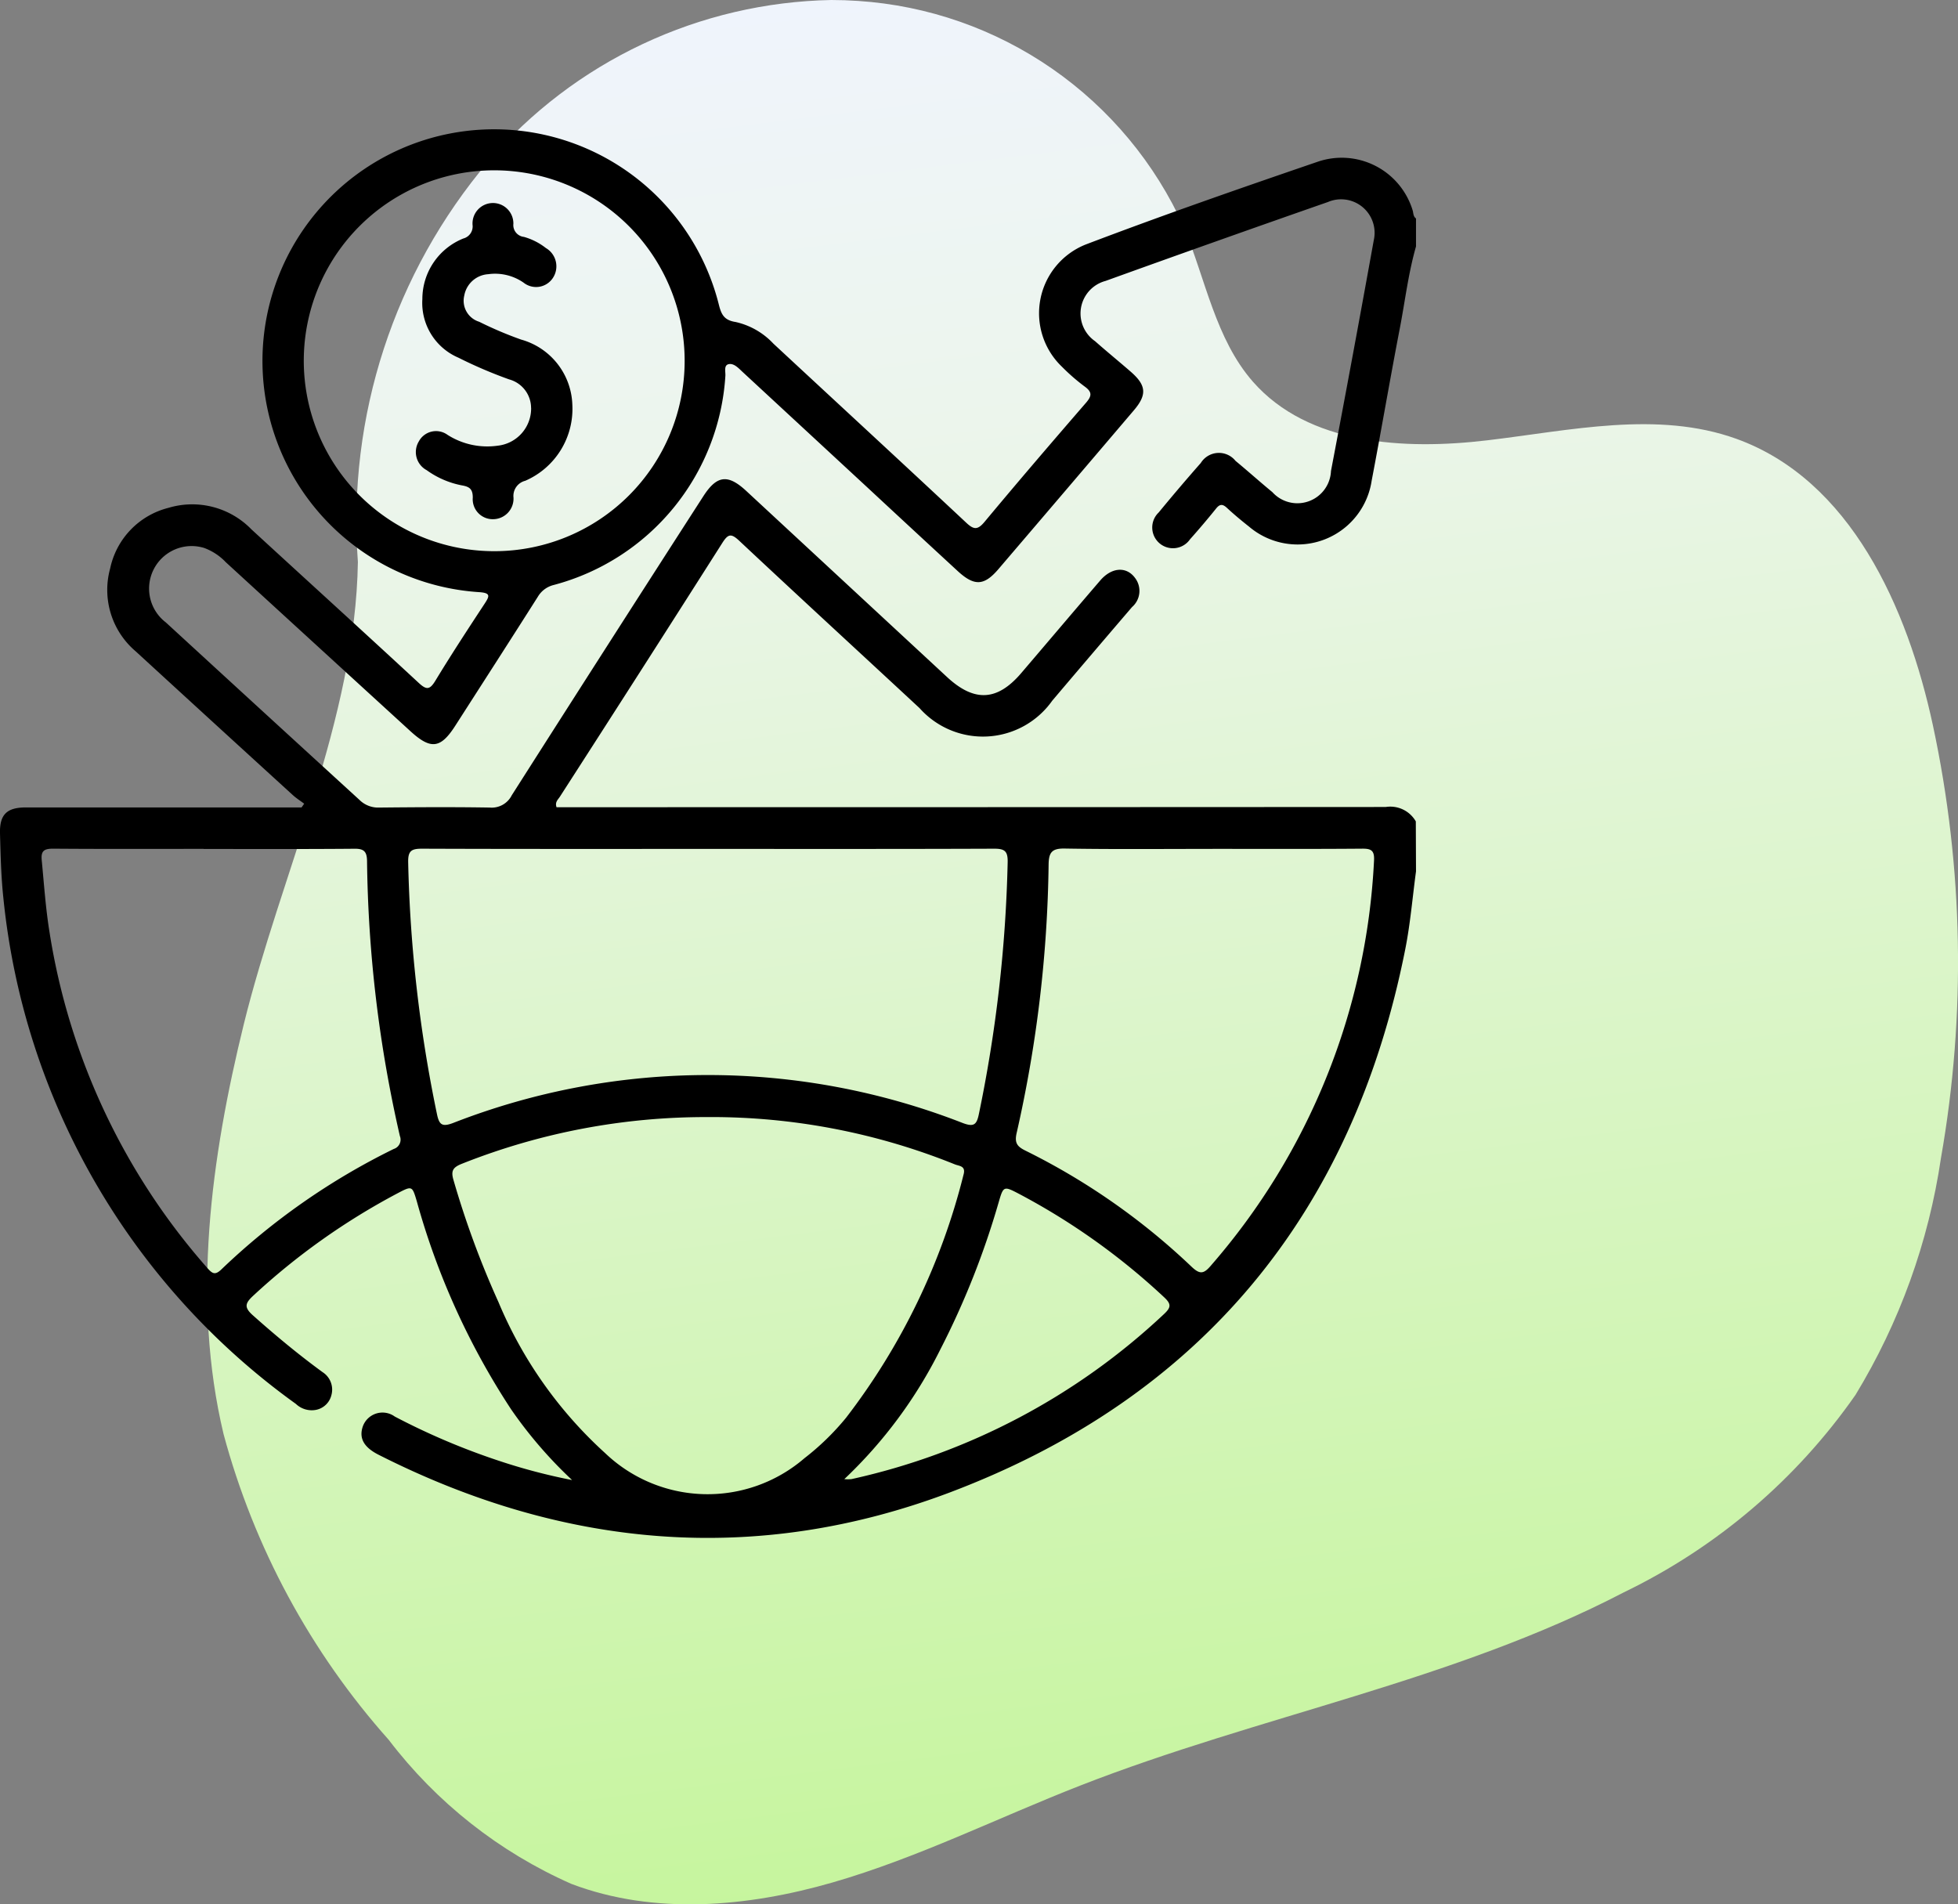 <svg xmlns="http://www.w3.org/2000/svg" xmlns:xlink="http://www.w3.org/1999/xlink" width="80.2" height="78" viewBox="0 0 80.2 78">
  <rect x="0" y="0" width="80.2" height="78" fill="#808080" stroke="none"/>
  <defs>
    <linearGradient id="linear-gradient" x1="0.5" x2="0.5" y2="1" gradientUnits="objectBoundingBox">
      <stop offset="0" stop-color="#f0f4ff"/>
      <stop offset="0.243" stop-color="#ecf5ec"/>
      <stop offset="1" stop-color="#c2f595"/>
    </linearGradient>
    <clipPath id="clip-path">
      <path id="Path_95401" data-name="Path 95401" d="M11.52,19.3a22.807,22.807,0,0,0-5.347,16.41C6.074,42.114,3.019,48.49,1.5,54.641.152,60.133-.641,65.925.67,71.427A30.9,30.9,0,0,0,7.437,83.955a19.086,19.086,0,0,0,7.481,5.9c3.393,1.288,7.213.948,10.7-.059s6.755-2.644,10.136-3.966c7.348-2.872,15.276-4.275,22.273-7.917a24.639,24.639,0,0,0,9.489-8.088,25.934,25.934,0,0,0,3.5-9.7,46.287,46.287,0,0,0-.328-17.715c-1.042-4.852-3.384-10.063-8.054-11.745-3.232-1.163-6.787-.343-10.2.062s-7.333.181-9.6-2.4c-1.533-1.751-1.937-4.185-2.829-6.334A15.77,15.77,0,0,0,26.663,12.73q-.553-.038-1.1-.038A19,19,0,0,0,11.52,19.3" transform="translate(0 -12.692)" fill="url(#linear-gradient)"/>
    </clipPath>
    <clipPath id="clip-path-2">
      <rect id="Rectangle_2119" data-name="Rectangle 2119" width="58" height="57.707" fill="none"/>
    </clipPath>
  </defs>
  <g id="Group_2878" data-name="Group 2878" transform="translate(-9389.479 -6785.119)">
    <g id="Group_2835" data-name="Group 2835" transform="translate(9397.965 6772.427)">
      <g id="Group_2834" data-name="Group 2834" transform="translate(0 12.692)" clip-path="url(#clip-path)">
        <rect id="Rectangle_2126" data-name="Rectangle 2126" width="81.712" height="86.728" transform="matrix(0.993, -0.122, 0.122, 0.993, -10.136, 1.166)" fill="url(#linear-gradient)"/>
      </g>
    </g>
    <g id="Group_2821" data-name="Group 2821" transform="translate(9389.479 6790.403)">
      <g id="Group_2820" data-name="Group 2820" transform="translate(0 0)" clip-path="url(#clip-path-2)">
        <path id="Path_95382" data-name="Path 95382" d="M58,30.407c-.144,1.062-.231,2.136-.44,3.186C55.415,44.417,49.2,51.953,38.909,55.844c-7.942,3-15.819,2.3-23.4-1.541-.61-.308-.809-.68-.651-1.153a.856.856,0,0,1,1.312-.413,28.271,28.271,0,0,0,4.263,1.811,23.943,23.943,0,0,0,3,.79,17.821,17.821,0,0,1-2.5-2.9,30.188,30.188,0,0,1-3.86-8.516c-.19-.642-.192-.643-.8-.324a27.8,27.8,0,0,0-5.892,4.181c-.336.311-.4.479-.019.815.917.817,1.859,1.6,2.851,2.324a.848.848,0,0,1,.361.942.811.811,0,0,1-.616.6.939.939,0,0,1-.837-.24A29.106,29.106,0,0,1,.139,31.506C.044,30.625.024,29.735,0,28.848c-.02-.767.281-1.059,1.052-1.06q5.353,0,10.7,0h.6l.107-.153c-.158-.119-.327-.226-.472-.359q-3.222-2.939-6.435-5.887A3.3,3.3,0,0,1,4.512,18,3.251,3.251,0,0,1,6.9,15.517,3.38,3.38,0,0,1,10.3,16.4c2.28,2.095,4.572,4.176,6.843,6.28.323.3.457.3.691-.084.646-1.064,1.328-2.106,2.012-3.147.206-.313.265-.447-.22-.479A9.489,9.489,0,1,1,29.441,7.182c.1.4.207.649.686.722a3.023,3.023,0,0,1,1.551.887c2.628,2.441,5.266,4.871,7.885,7.322.317.3.475.327.77-.029,1.365-1.639,2.754-3.259,4.15-4.871.234-.271.261-.434-.045-.658A8.106,8.106,0,0,1,43.5,9.74a3.03,3.03,0,0,1,.97-5.009c3.153-1.2,6.34-2.308,9.532-3.4a3.037,3.037,0,0,1,3.854,1.98c.042.121.02.269.147.355V4.8c-.319,1.107-.451,2.251-.669,3.378-.4,2.074-.755,4.156-1.151,6.229a3.068,3.068,0,0,1-5.023,1.878c-.311-.245-.617-.5-.907-.769-.183-.17-.3-.152-.449.039q-.515.639-1.062,1.252a.849.849,0,1,1-1.282-1.1q.845-1.028,1.725-2.028a.872.872,0,0,1,1.421-.087c.509.42,1,.862,1.511,1.282a1.378,1.378,0,0,0,2.4-.865q.9-4.723,1.753-9.454A1.372,1.372,0,0,0,54.393,2.99q-4.563,1.592-9.11,3.233a1.379,1.379,0,0,0-.431,2.466c.48.425.978.83,1.463,1.252.64.557.673.942.127,1.583q-2.771,3.257-5.549,6.506c-.585.684-.984.7-1.658.083q-1.853-1.708-3.7-3.425-2.556-2.366-5.113-4.732c-.165-.153-.353-.366-.57-.325s-.127.317-.141.488a9.477,9.477,0,0,1-7.028,8.557,1.041,1.041,0,0,0-.65.478c-1.121,1.768-2.256,3.528-3.387,5.291-.6.934-1,.983-1.834.221q-3.783-3.458-7.561-6.92a2.327,2.327,0,0,0-.888-.586A1.742,1.742,0,0,0,6.793,20.21q3.961,3.64,7.932,7.27a1.083,1.083,0,0,0,.805.313c1.51-.015,3.021-.025,4.53,0a.917.917,0,0,0,.9-.5q3.906-6.132,7.845-12.246c.556-.866,1.007-.922,1.762-.222q4.112,3.811,8.224,7.622c1.12,1.037,2.059.987,3.04-.163,1.079-1.263,2.152-2.532,3.234-3.791.471-.549,1.083-.588,1.436-.092a.873.873,0,0,1-.132,1.179q-1.64,1.914-3.269,3.836a3.475,3.475,0,0,1-5.434.305c-2.462-2.287-4.937-4.56-7.389-6.858-.33-.309-.454-.28-.69.09q-3.309,5.205-6.651,10.391c-.076.12-.215.223-.14.435h.661q16.652,0,33.3-.009a1.205,1.205,0,0,1,1.235.59Zm-29-.92c-3.906,0-7.812.006-11.717-.009-.43,0-.574.087-.564.555A56.441,56.441,0,0,0,17.9,40.358c.09.426.208.524.653.357a28.71,28.71,0,0,1,20.884,0c.441.165.565.079.655-.354a56.78,56.78,0,0,0,1.182-10.326c.011-.463-.127-.559-.561-.557-3.905.015-7.812.009-11.717.009m.023,10.984a27.032,27.032,0,0,0-10.1,1.912c-.384.152-.456.3-.338.687a37.1,37.1,0,0,0,1.836,4.978,17.41,17.41,0,0,0,4.369,6.186,6.074,6.074,0,0,0,8.166.208,10.512,10.512,0,0,0,1.7-1.652,27.069,27.069,0,0,0,4.812-9.951c.109-.374-.168-.357-.352-.431A26.676,26.676,0,0,0,29.021,40.47M49.669,29.486c-2.019,0-4.039.02-6.057-.014-.535-.01-.655.165-.661.663a52.421,52.421,0,0,1-1.309,10.987c-.095.414.026.558.362.724a27.553,27.553,0,0,1,6.791,4.743c.343.327.5.323.806-.038a27.276,27.276,0,0,0,6.679-16.58c.025-.425-.118-.5-.5-.494-2.038.016-4.075.008-6.113.008m-41.328,0c-2.056,0-4.112.008-6.168-.008-.369,0-.5.095-.461.477.095.995.162,1.991.324,2.979A27.155,27.155,0,0,0,8.5,46.661c.2.225.313.293.565.052a28.034,28.034,0,0,1,7.064-4.937.4.4,0,0,0,.25-.53,52.933,52.933,0,0,1-1.345-11.266c-.006-.392-.134-.507-.525-.5-2.056.018-4.113.009-6.169.009M28.043,9.5a7.8,7.8,0,1,0-7.766,7.792A7.792,7.792,0,0,0,28.043,9.5m6.54,45.8a1.782,1.782,0,0,0,.292,0,27.238,27.238,0,0,0,12.8-6.758c.286-.268.314-.406.011-.688a27.472,27.472,0,0,0-5.925-4.227c-.654-.343-.659-.341-.858.343A33.472,33.472,0,0,1,38.51,50a18.883,18.883,0,0,1-3.927,5.3" transform="translate(0 0)"/>
        <path id="Path_95383" data-name="Path 95383" d="M22.34,11.533a1.216,1.216,0,0,0-.9-1.173,18.464,18.464,0,0,1-2.077-.889,2.439,2.439,0,0,1-1.476-2.4A2.673,2.673,0,0,1,19.564,4.59a.511.511,0,0,0,.382-.526.837.837,0,1,1,1.669-.076.487.487,0,0,0,.432.536,2.594,2.594,0,0,1,.9.457.866.866,0,0,1,.282,1.231.823.823,0,0,1-1.195.187,2.045,2.045,0,0,0-1.45-.347,1.065,1.065,0,0,0-.981.877A.9.9,0,0,0,20.214,8a15.455,15.455,0,0,0,1.716.729,2.866,2.866,0,0,1,2.1,2.664A3.21,3.21,0,0,1,22.1,14.514a.639.639,0,0,0-.48.689.842.842,0,0,1-.843.884.818.818,0,0,1-.825-.885c0-.347-.132-.446-.445-.5a3.629,3.629,0,0,1-1.443-.623.841.841,0,0,1-.324-1.174.8.8,0,0,1,1.178-.273,3.028,3.028,0,0,0,2.056.444,1.535,1.535,0,0,0,1.368-1.546" transform="translate(-0.587 -0.105)"/>
      </g>
    </g>
  </g>
</svg>
